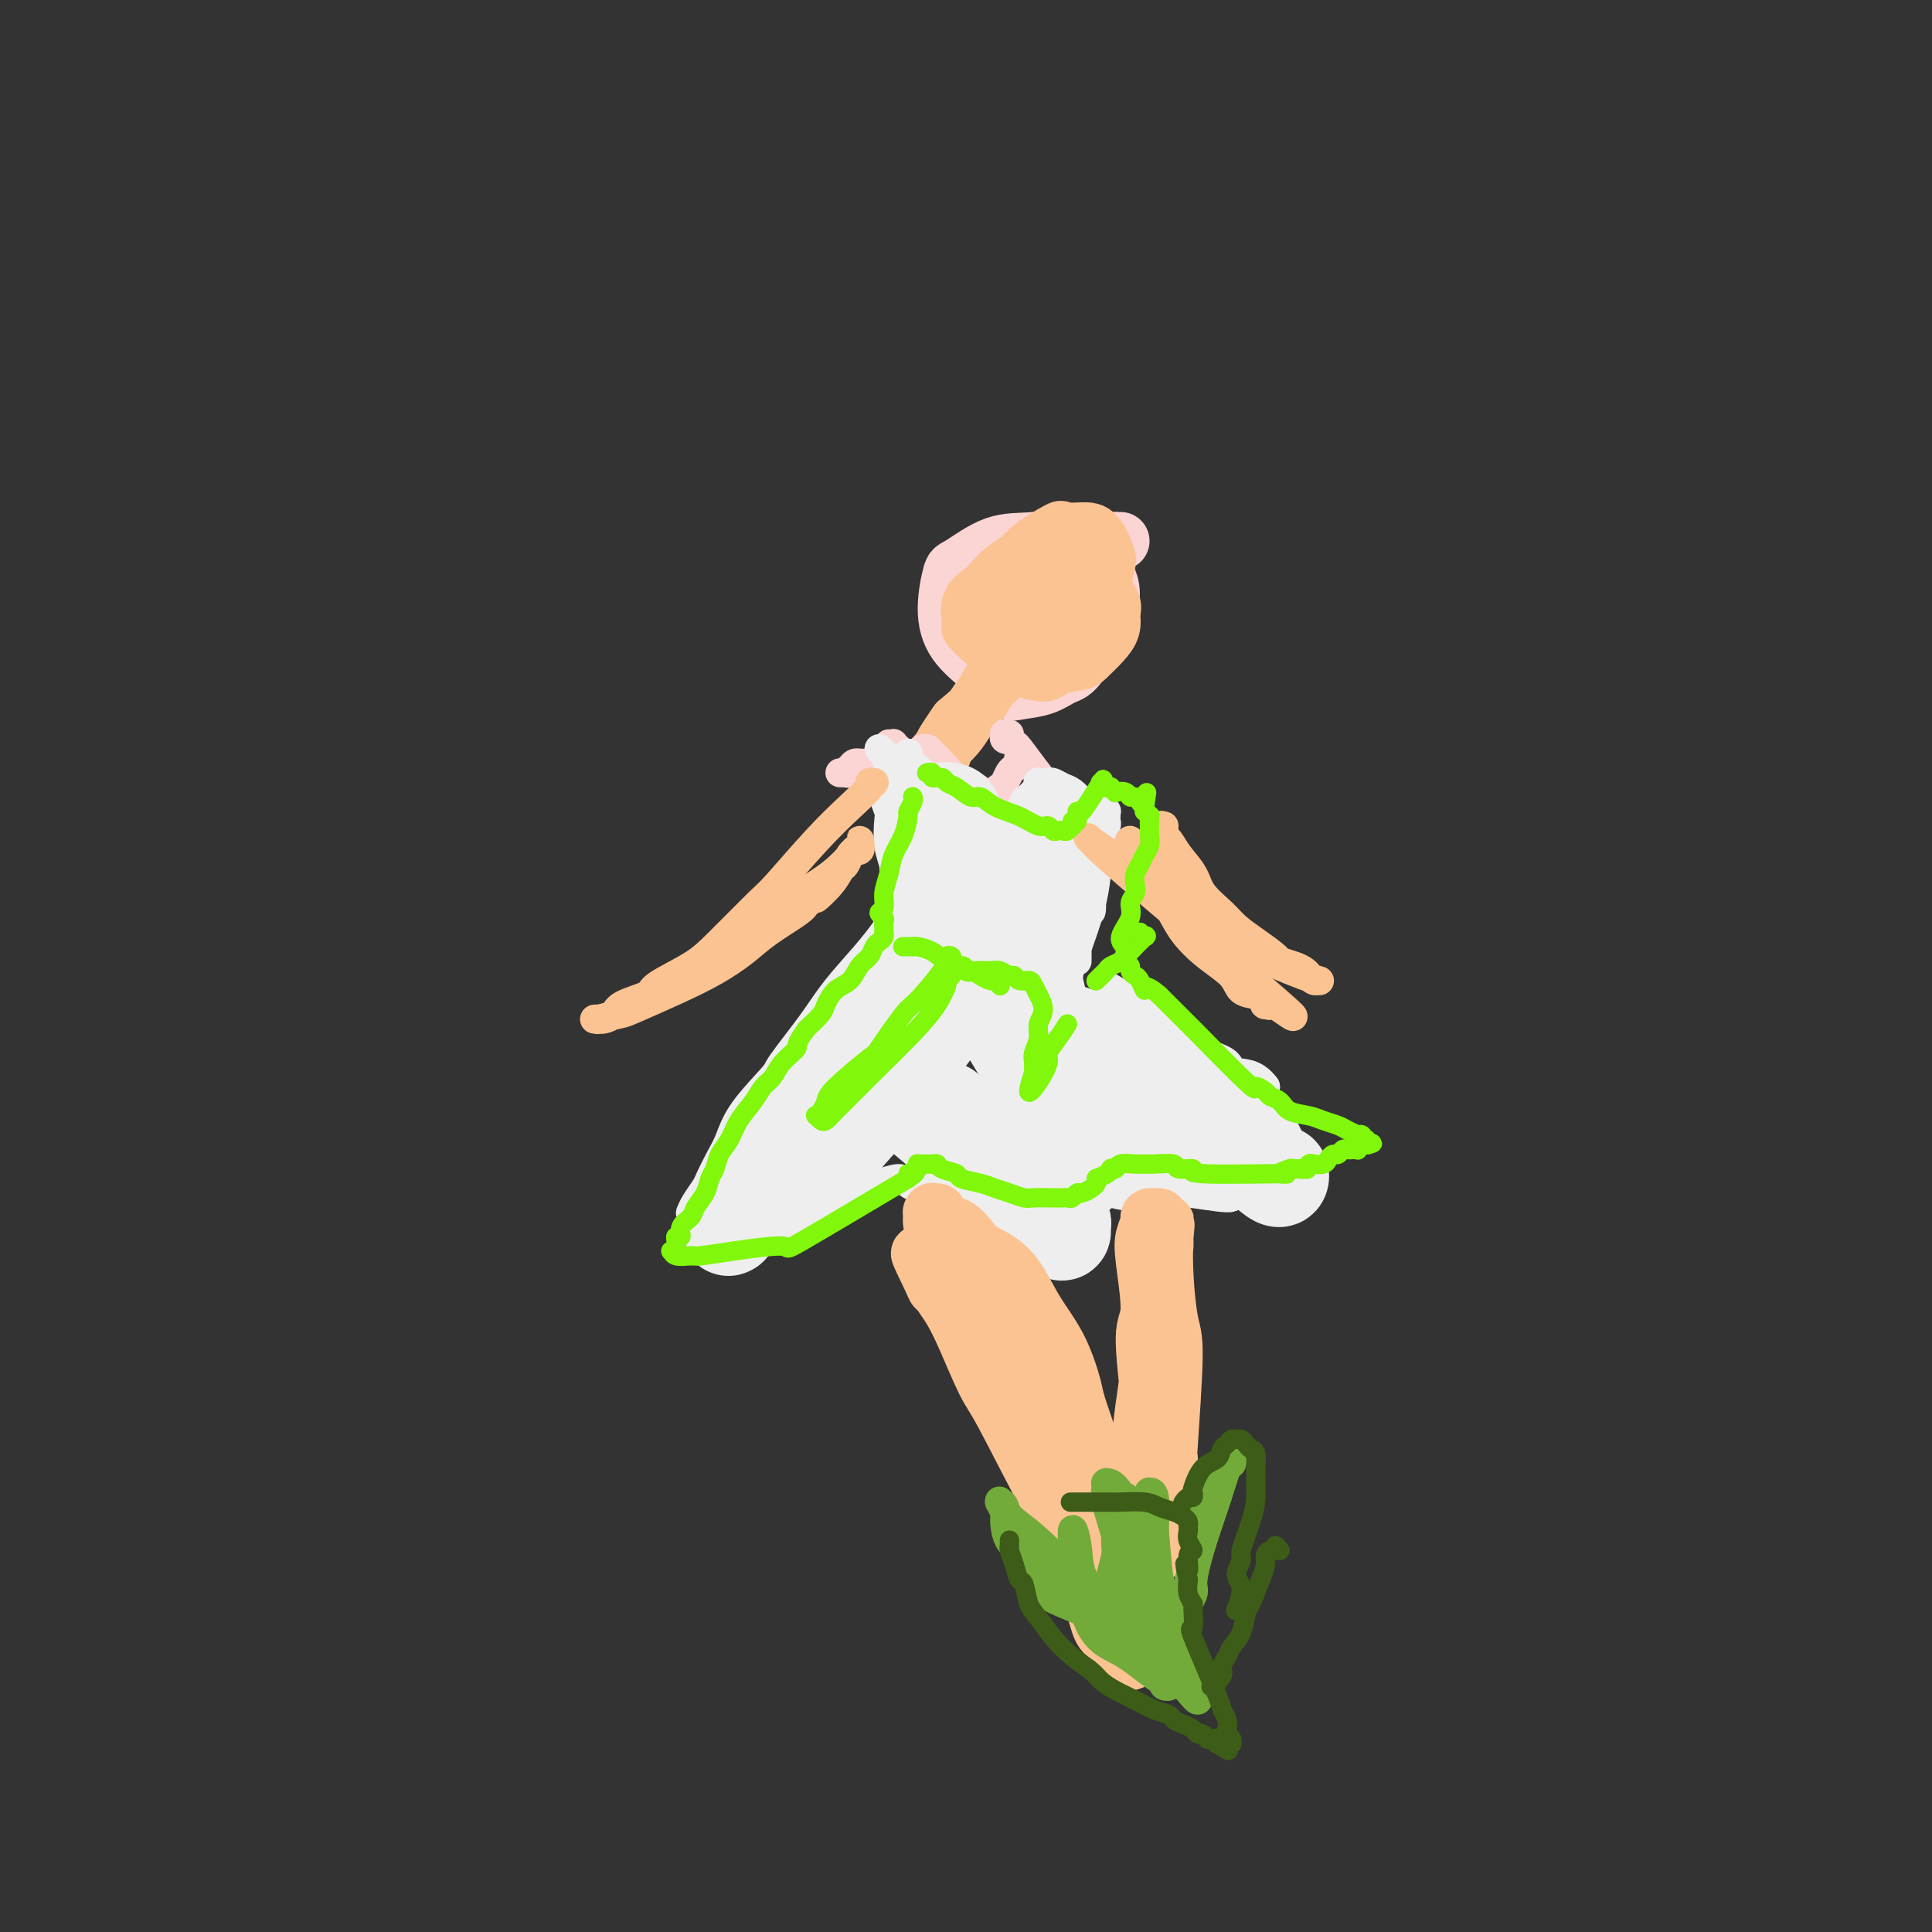 <svg viewBox='0 0 400 400' version='1.1' xmlns='http://www.w3.org/2000/svg' xmlns:xlink='http://www.w3.org/1999/xlink'><rect x="0" y="0" width="400" height="400" fill="#333333" stroke="none"/><g fill='none' stroke='#FBD4D4' stroke-width='12' stroke-linecap='round' stroke-linejoin='round'><path d='M232,112c-0.451,0.010 -0.901,0.021 -1,0c-0.099,-0.021 0.154,-0.072 0,0c-0.154,0.072 -0.713,0.269 -2,0c-1.287,-0.269 -3.300,-1.002 -6,-1c-2.700,0.002 -6.087,0.739 -9,1c-2.913,0.261 -5.352,0.046 -8,1c-2.648,0.954 -5.506,3.077 -7,4c-1.494,0.923 -1.625,0.645 -2,2c-0.375,1.355 -0.994,4.342 -1,7c-0.006,2.658 0.601,4.986 2,7c1.399,2.014 3.592,3.715 5,5c1.408,1.285 2.033,2.155 3,3c0.967,0.845 2.277,1.664 3,2c0.723,0.336 0.858,0.188 2,0c1.142,-0.188 3.289,-0.417 5,-1c1.711,-0.583 2.985,-1.521 4,-2c1.015,-0.479 1.772,-0.500 3,-2c1.228,-1.500 2.928,-4.479 4,-6c1.072,-1.521 1.518,-1.583 2,-3c0.482,-1.417 1.001,-4.188 1,-6c-0.001,-1.812 -0.521,-2.665 -1,-4c-0.479,-1.335 -0.916,-3.153 -2,-4c-1.084,-0.847 -2.815,-0.724 -4,-1c-1.185,-0.276 -1.823,-0.951 -3,-1c-1.177,-0.049 -2.891,0.527 -4,1c-1.109,0.473 -1.611,0.841 -3,2c-1.389,1.159 -3.665,3.109 -5,5c-1.335,1.891 -1.729,3.723 -2,6c-0.271,2.277 -0.419,4.998 0,7c0.419,2.002 1.405,3.286 2,4c0.595,0.714 0.797,0.857 1,1'/><path d='M209,139c1.237,1.484 2.828,2.696 4,3c1.172,0.304 1.923,-0.298 3,-1c1.077,-0.702 2.478,-1.504 3,-2c0.522,-0.496 0.165,-0.686 1,-2c0.835,-1.314 2.860,-3.752 4,-6c1.140,-2.248 1.394,-4.305 2,-6c0.606,-1.695 1.566,-3.029 2,-4c0.434,-0.971 0.344,-1.579 0,-2c-0.344,-0.421 -0.940,-0.657 -1,-1c-0.060,-0.343 0.417,-0.795 0,-1c-0.417,-0.205 -1.727,-0.164 -3,0c-1.273,0.164 -2.509,0.451 -4,1c-1.491,0.549 -3.237,1.359 -4,2c-0.763,0.641 -0.542,1.113 -1,2c-0.458,0.887 -1.594,2.188 -2,3c-0.406,0.812 -0.082,1.136 1,2c1.082,0.864 2.920,2.270 4,3c1.080,0.730 1.400,0.784 2,1c0.600,0.216 1.480,0.594 2,1c0.520,0.406 0.678,0.840 1,1c0.322,0.160 0.806,0.046 1,0c0.194,-0.046 0.097,-0.023 0,0'/></g>
<g fill='none' stroke='#FCC392' stroke-width='12' stroke-linecap='round' stroke-linejoin='round'><path d='M227,114c-0.027,-0.414 -0.053,-0.829 0,-1c0.053,-0.171 0.187,-0.099 0,0c-0.187,0.099 -0.693,0.225 -1,0c-0.307,-0.225 -0.415,-0.801 -1,-1c-0.585,-0.199 -1.647,-0.021 -3,0c-1.353,0.021 -2.998,-0.115 -4,0c-1.002,0.115 -1.362,0.479 -2,1c-0.638,0.521 -1.554,1.198 -3,2c-1.446,0.802 -3.423,1.730 -5,3c-1.577,1.270 -2.756,2.883 -4,4c-1.244,1.117 -2.553,1.739 -3,3c-0.447,1.261 -0.032,3.162 0,4c0.032,0.838 -0.320,0.615 0,1c0.320,0.385 1.311,1.378 2,2c0.689,0.622 1.077,0.872 2,1c0.923,0.128 2.381,0.135 4,0c1.619,-0.135 3.401,-0.410 5,-1c1.599,-0.590 3.017,-1.495 4,-2c0.983,-0.505 1.530,-0.611 2,-1c0.470,-0.389 0.861,-1.060 2,-2c1.139,-0.940 3.024,-2.150 4,-3c0.976,-0.850 1.043,-1.342 1,-2c-0.043,-0.658 -0.195,-1.483 0,-2c0.195,-0.517 0.737,-0.725 1,-1c0.263,-0.275 0.246,-0.618 0,-1c-0.246,-0.382 -0.721,-0.804 -1,-1c-0.279,-0.196 -0.364,-0.166 -1,0c-0.636,0.166 -1.825,0.468 -3,1c-1.175,0.532 -2.336,1.295 -3,2c-0.664,0.705 -0.832,1.353 -1,2'/><path d='M219,122c-2.252,1.814 -3.882,3.849 -5,6c-1.118,2.151 -1.723,4.418 -2,6c-0.277,1.582 -0.227,2.479 0,3c0.227,0.521 0.631,0.665 1,1c0.369,0.335 0.702,0.860 1,1c0.298,0.140 0.563,-0.105 1,0c0.437,0.105 1.048,0.560 2,0c0.952,-0.560 2.244,-2.136 3,-3c0.756,-0.864 0.975,-1.016 2,-2c1.025,-0.984 2.858,-2.799 4,-5c1.142,-2.201 1.595,-4.786 2,-7c0.405,-2.214 0.762,-4.057 1,-5c0.238,-0.943 0.356,-0.988 0,-2c-0.356,-1.012 -1.187,-2.993 -2,-4c-0.813,-1.007 -1.610,-1.042 -3,-1c-1.390,0.042 -3.375,0.160 -4,0c-0.625,-0.160 0.110,-0.600 -1,0c-1.110,0.600 -4.064,2.239 -6,4c-1.936,1.761 -2.854,3.643 -4,5c-1.146,1.357 -2.521,2.189 -3,5c-0.479,2.811 -0.062,7.601 1,10c1.062,2.399 2.769,2.407 4,3c1.231,0.593 1.985,1.772 3,2c1.015,0.228 2.290,-0.494 4,-1c1.710,-0.506 3.856,-0.796 5,-1c1.144,-0.204 1.286,-0.323 2,-1c0.714,-0.677 2.000,-1.913 3,-3c1.000,-1.087 1.714,-2.025 2,-3c0.286,-0.975 0.143,-1.988 0,-3'/><path d='M230,127c0.846,-2.192 -0.539,-2.672 -1,-3c-0.461,-0.328 0.003,-0.504 0,-1c-0.003,-0.496 -0.471,-1.311 -1,-2c-0.529,-0.689 -1.117,-1.253 -2,-2c-0.883,-0.747 -2.062,-1.677 -3,-2c-0.938,-0.323 -1.637,-0.039 -2,0c-0.363,0.039 -0.391,-0.166 -1,0c-0.609,0.166 -1.799,0.704 -2,1c-0.201,0.296 0.587,0.349 0,1c-0.587,0.651 -2.550,1.898 -4,3c-1.450,1.102 -2.389,2.058 -3,3c-0.611,0.942 -0.895,1.869 -1,3c-0.105,1.131 -0.030,2.466 0,3c0.030,0.534 0.015,0.267 0,0'/><path d='M220,127c-0.952,0.413 -1.904,0.826 -2,1c-0.096,0.174 0.664,0.110 0,1c-0.664,0.890 -2.753,2.733 -4,4c-1.247,1.267 -1.653,1.959 -3,3c-1.347,1.041 -3.635,2.432 -5,4c-1.365,1.568 -1.805,3.313 -3,5c-1.195,1.687 -3.144,3.317 -4,4c-0.856,0.683 -0.620,0.418 -1,1c-0.380,0.582 -1.375,2.012 -2,3c-0.625,0.988 -0.881,1.533 -1,2c-0.119,0.467 -0.101,0.855 0,1c0.101,0.145 0.284,0.047 0,0c-0.284,-0.047 -1.034,-0.042 -1,0c0.034,0.042 0.853,0.120 1,0c0.147,-0.120 -0.379,-0.437 0,-1c0.379,-0.563 1.663,-1.373 3,-3c1.337,-1.627 2.726,-4.071 4,-6c1.274,-1.929 2.431,-3.344 3,-4c0.569,-0.656 0.548,-0.554 1,-1c0.452,-0.446 1.375,-1.440 2,-2c0.625,-0.560 0.951,-0.686 1,-1c0.049,-0.314 -0.179,-0.815 0,-1c0.179,-0.185 0.765,-0.053 1,0c0.235,0.053 0.117,0.026 0,0'/></g>
<g fill='none' stroke='#FBD4D4' stroke-width='6' stroke-linecap='round' stroke-linejoin='round'><path d='M191,155c0.025,-0.005 0.051,-0.011 0,0c-0.051,0.011 -0.178,0.037 0,0c0.178,-0.037 0.659,-0.137 1,0c0.341,0.137 0.540,0.513 1,1c0.460,0.487 1.181,1.087 2,2c0.819,0.913 1.736,2.140 3,3c1.264,0.860 2.875,1.354 4,2c1.125,0.646 1.764,1.443 2,2c0.236,0.557 0.067,0.873 0,1c-0.067,0.127 -0.034,0.063 0,0'/><path d='M184,154c0.447,0.026 0.893,0.051 1,0c0.107,-0.051 -0.127,-0.179 0,0c0.127,0.179 0.615,0.664 1,1c0.385,0.336 0.666,0.524 1,1c0.334,0.476 0.720,1.242 1,2c0.280,0.758 0.453,1.510 1,2c0.547,0.490 1.466,0.719 2,1c0.534,0.281 0.682,0.614 1,1c0.318,0.386 0.805,0.825 1,1c0.195,0.175 0.097,0.088 0,0'/><path d='M212,157c-0.002,0.000 -0.004,0.000 0,0c0.004,-0.000 0.015,-0.001 0,0c-0.015,0.001 -0.056,0.003 0,0c0.056,-0.003 0.208,-0.012 0,0c-0.208,0.012 -0.777,0.044 -1,0c-0.223,-0.044 -0.101,-0.163 0,0c0.101,0.163 0.182,0.607 0,1c-0.182,0.393 -0.627,0.735 -1,1c-0.373,0.265 -0.675,0.453 -1,1c-0.325,0.547 -0.675,1.453 -1,2c-0.325,0.547 -0.627,0.735 -1,1c-0.373,0.265 -0.818,0.607 -1,1c-0.182,0.393 -0.100,0.837 0,1c0.100,0.163 0.219,0.044 0,0c-0.219,-0.044 -0.777,-0.013 -1,0c-0.223,0.013 -0.112,0.006 0,0'/><path d='M184,156c-0.002,0.000 -0.004,0.000 0,0c0.004,-0.000 0.016,-0.001 0,0c-0.016,0.001 -0.058,0.003 0,0c0.058,-0.003 0.216,-0.011 0,0c-0.216,0.011 -0.807,0.040 -1,0c-0.193,-0.040 0.011,-0.150 0,0c-0.011,0.150 -0.238,0.561 -1,1c-0.762,0.439 -2.060,0.906 -3,1c-0.940,0.094 -1.524,-0.185 -2,0c-0.476,0.185 -0.845,0.834 -1,1c-0.155,0.166 -0.098,-0.152 0,0c0.098,0.152 0.236,0.773 0,1c-0.236,0.227 -0.848,0.061 -1,0c-0.152,-0.061 0.155,-0.016 0,0c-0.155,0.016 -0.774,0.004 -1,0c-0.226,-0.004 -0.061,-0.001 0,0c0.061,0.001 0.017,0.000 0,0c-0.017,-0.000 -0.009,-0.000 0,0'/><path d='M209,152c-0.431,0.030 -0.863,0.060 -1,0c-0.137,-0.060 0.019,-0.209 0,0c-0.019,0.209 -0.214,0.774 0,1c0.214,0.226 0.837,0.111 1,0c0.163,-0.111 -0.132,-0.217 0,0c0.132,0.217 0.693,0.759 1,1c0.307,0.241 0.359,0.182 1,1c0.641,0.818 1.869,2.513 3,4c1.131,1.487 2.163,2.766 3,4c0.837,1.234 1.478,2.422 2,3c0.522,0.578 0.923,0.547 1,1c0.077,0.453 -0.172,1.391 0,2c0.172,0.609 0.763,0.888 1,1c0.237,0.112 0.118,0.056 0,0'/></g>
<g fill='none' stroke='#EEEEEE' stroke-width='6' stroke-linecap='round' stroke-linejoin='round'><path d='M182,155c0.447,0.482 0.894,0.963 1,1c0.106,0.037 -0.130,-0.372 0,0c0.130,0.372 0.627,1.523 1,3c0.373,1.477 0.622,3.279 1,5c0.378,1.721 0.886,3.362 1,5c0.114,1.638 -0.165,3.274 0,4c0.165,0.726 0.775,0.542 1,1c0.225,0.458 0.064,1.560 0,2c-0.064,0.440 -0.032,0.220 0,0'/><path d='M188,163c-0.898,0.003 -1.797,0.005 -2,0c-0.203,-0.005 0.289,-0.019 0,0c-0.289,0.019 -1.359,0.071 -2,0c-0.641,-0.071 -0.852,-0.266 -1,0c-0.148,0.266 -0.232,0.994 0,2c0.232,1.006 0.780,2.290 1,3c0.220,0.710 0.111,0.844 0,2c-0.111,1.156 -0.226,3.333 0,5c0.226,1.667 0.793,2.825 1,4c0.207,1.175 0.056,2.366 0,3c-0.056,0.634 -0.015,0.709 0,1c0.015,0.291 0.004,0.797 0,1c-0.004,0.203 -0.002,0.101 0,0'/><path d='M188,156c0.003,-0.005 0.007,-0.009 0,0c-0.007,0.009 -0.024,0.032 0,0c0.024,-0.032 0.090,-0.121 0,0c-0.090,0.121 -0.334,0.450 0,1c0.334,0.550 1.247,1.321 2,2c0.753,0.679 1.346,1.267 2,2c0.654,0.733 1.369,1.612 2,2c0.631,0.388 1.177,0.285 2,1c0.823,0.715 1.924,2.248 3,3c1.076,0.752 2.129,0.723 3,1c0.871,0.277 1.561,0.860 2,1c0.439,0.140 0.627,-0.162 1,0c0.373,0.162 0.930,0.788 1,1c0.070,0.212 -0.346,0.012 0,0c0.346,-0.012 1.455,0.166 2,0c0.545,-0.166 0.527,-0.674 1,-1c0.473,-0.326 1.437,-0.470 2,-1c0.563,-0.530 0.725,-1.448 1,-2c0.275,-0.552 0.662,-0.740 1,-1c0.338,-0.260 0.625,-0.591 1,-1c0.375,-0.409 0.836,-0.894 1,-1c0.164,-0.106 0.029,0.168 0,0c-0.029,-0.168 0.048,-0.777 0,-1c-0.048,-0.223 -0.221,-0.061 0,0c0.221,0.061 0.836,0.020 1,0c0.164,-0.020 -0.122,-0.017 0,0c0.122,0.017 0.652,0.050 1,0c0.348,-0.050 0.513,-0.182 1,0c0.487,0.182 1.295,0.678 2,1c0.705,0.322 1.305,0.471 2,1c0.695,0.529 1.484,1.437 2,2c0.516,0.563 0.758,0.782 1,1'/><path d='M225,167c1.311,1.444 1.089,2.556 1,3c-0.089,0.444 -0.044,0.222 0,0'/><path d='M191,182c0.111,0.002 0.222,0.005 0,0c-0.222,-0.005 -0.778,-0.016 -1,0c-0.222,0.016 -0.110,0.059 0,0c0.110,-0.059 0.219,-0.218 0,0c-0.219,0.218 -0.764,0.815 -1,1c-0.236,0.185 -0.161,-0.042 0,0c0.161,0.042 0.410,0.351 0,1c-0.410,0.649 -1.479,1.637 -2,2c-0.521,0.363 -0.495,0.101 -1,1c-0.505,0.899 -1.542,2.960 -2,4c-0.458,1.040 -0.337,1.060 -1,2c-0.663,0.940 -2.109,2.800 -4,5c-1.891,2.200 -4.225,4.740 -6,7c-1.775,2.260 -2.989,4.239 -5,7c-2.011,2.761 -4.818,6.302 -6,8c-1.182,1.698 -0.741,1.551 -2,3c-1.259,1.449 -4.220,4.495 -6,7c-1.780,2.505 -2.378,4.470 -3,6c-0.622,1.530 -1.267,2.624 -2,4c-0.733,1.376 -1.556,3.035 -2,4c-0.444,0.965 -0.511,1.238 -1,2c-0.489,0.762 -1.401,2.013 -2,3c-0.599,0.987 -0.885,1.711 -1,2c-0.115,0.289 -0.057,0.145 0,0'/><path d='M227,168c0.453,0.002 0.906,0.003 1,0c0.094,-0.003 -0.171,-0.012 0,0c0.171,0.012 0.779,0.043 1,0c0.221,-0.043 0.055,-0.162 0,0c-0.055,0.162 0.000,0.606 0,1c-0.000,0.394 -0.057,0.740 0,1c0.057,0.260 0.226,0.435 0,1c-0.226,0.565 -0.849,1.518 -1,2c-0.151,0.482 0.170,0.491 0,1c-0.170,0.509 -0.832,1.517 -1,3c-0.168,1.483 0.158,3.439 0,4c-0.158,0.561 -0.799,-0.274 -1,1c-0.201,1.274 0.037,4.656 0,6c-0.037,1.344 -0.350,0.650 -1,1c-0.650,0.350 -1.638,1.744 -2,3c-0.362,1.256 -0.097,2.374 0,3c0.097,0.626 0.026,0.760 0,1c-0.026,0.240 -0.007,0.586 0,1c0.007,0.414 0.002,0.894 0,1c-0.002,0.106 -0.001,-0.164 0,0c0.001,0.164 0.000,0.761 0,1c-0.000,0.239 -0.000,0.119 0,0'/><path d='M152,257c0.603,0.098 1.206,0.196 2,0c0.794,-0.196 1.777,-0.685 2,-1c0.223,-0.315 -0.316,-0.455 1,-1c1.316,-0.545 4.486,-1.494 6,-2c1.514,-0.506 1.373,-0.569 2,-1c0.627,-0.431 2.022,-1.228 3,-2c0.978,-0.772 1.540,-1.518 2,-2c0.460,-0.482 0.819,-0.701 2,-1c1.181,-0.299 3.185,-0.678 5,-1c1.815,-0.322 3.441,-0.585 5,-1c1.559,-0.415 3.050,-0.981 4,-1c0.950,-0.019 1.359,0.508 2,1c0.641,0.492 1.515,0.948 2,1c0.485,0.052 0.581,-0.299 1,0c0.419,0.299 1.162,1.247 3,2c1.838,0.753 4.772,1.311 7,2c2.228,0.689 3.752,1.510 5,2c1.248,0.490 2.220,0.649 3,1c0.780,0.351 1.366,0.895 2,1c0.634,0.105 1.315,-0.228 2,0c0.685,0.228 1.373,1.015 2,1c0.627,-0.015 1.193,-0.834 2,-1c0.807,-0.166 1.854,0.321 3,0c1.146,-0.321 2.391,-1.451 3,-2c0.609,-0.549 0.583,-0.517 1,-1c0.417,-0.483 1.277,-1.480 2,-2c0.723,-0.520 1.310,-0.563 2,-1c0.690,-0.437 1.483,-1.268 2,-2c0.517,-0.732 0.759,-1.366 1,-2'/><path d='M231,244c1.810,-1.429 0.833,0.000 1,0c0.167,0.000 1.476,-1.429 2,-2c0.524,-0.571 0.262,-0.286 0,0'/><path d='M237,244c-0.555,0.013 -1.109,0.027 -1,0c0.109,-0.027 0.882,-0.094 1,0c0.118,0.094 -0.419,0.347 1,1c1.419,0.653 4.792,1.704 6,2c1.208,0.296 0.250,-0.162 2,0c1.750,0.162 6.209,0.945 8,1c1.791,0.055 0.914,-0.616 1,-1c0.086,-0.384 1.133,-0.480 2,-1c0.867,-0.520 1.553,-1.464 2,-2c0.447,-0.536 0.654,-0.666 1,-1c0.346,-0.334 0.829,-0.874 1,-1c0.171,-0.126 0.030,0.162 0,0c-0.030,-0.162 0.052,-0.776 0,-1c-0.052,-0.224 -0.237,-0.060 0,0c0.237,0.060 0.897,0.016 1,0c0.103,-0.016 -0.352,-0.006 0,0c0.352,0.006 1.509,0.006 2,0c0.491,-0.006 0.314,-0.019 1,0c0.686,0.019 2.233,0.069 3,0c0.767,-0.069 0.754,-0.256 1,0c0.246,0.256 0.751,0.954 1,1c0.249,0.046 0.241,-0.561 0,-1c-0.241,-0.439 -0.717,-0.709 -1,-1c-0.283,-0.291 -0.375,-0.604 -1,-2c-0.625,-1.396 -1.784,-3.876 -3,-6c-1.216,-2.124 -2.490,-3.893 -3,-5c-0.510,-1.107 -0.255,-1.554 0,-2'/><path d='M262,225c-2.215,-3.056 -4.752,-2.695 -6,-3c-1.248,-0.305 -1.207,-1.276 -2,-2c-0.793,-0.724 -2.420,-1.199 -4,-2c-1.580,-0.801 -3.114,-1.926 -6,-4c-2.886,-2.074 -7.123,-5.097 -10,-7c-2.877,-1.903 -4.393,-2.687 -5,-3c-0.607,-0.313 -0.303,-0.157 0,0'/></g>
<g fill='none' stroke='#EEEEEE' stroke-width='28' stroke-linecap='round' stroke-linejoin='round'><path d='M207,190c-0.245,0.216 -0.490,0.433 -1,1c-0.510,0.567 -1.283,1.485 -2,2c-0.717,0.515 -1.376,0.626 -3,2c-1.624,1.374 -4.211,4.010 -7,7c-2.789,2.990 -5.778,6.334 -8,9c-2.222,2.666 -3.678,4.654 -5,7c-1.322,2.346 -2.512,5.049 -4,7c-1.488,1.951 -3.274,3.149 -4,4c-0.726,0.851 -0.393,1.354 -1,2c-0.607,0.646 -2.153,1.433 -3,2c-0.847,0.567 -0.996,0.913 -1,1c-0.004,0.087 0.135,-0.084 0,0c-0.135,0.084 -0.544,0.423 0,0c0.544,-0.423 2.042,-1.608 3,-2c0.958,-0.392 1.376,0.009 3,-2c1.624,-2.009 4.452,-6.430 8,-11c3.548,-4.570 7.815,-9.291 10,-12c2.185,-2.709 2.288,-3.405 4,-5c1.712,-1.595 5.034,-4.087 7,-6c1.966,-1.913 2.578,-3.246 3,-4c0.422,-0.754 0.656,-0.927 1,-1c0.344,-0.073 0.799,-0.044 1,0c0.201,0.044 0.149,0.103 0,0c-0.149,-0.103 -0.396,-0.367 -1,0c-0.604,0.367 -1.564,1.366 -3,3c-1.436,1.634 -3.349,3.902 -6,7c-2.651,3.098 -6.040,7.026 -9,11c-2.960,3.974 -5.489,7.993 -7,10c-1.511,2.007 -2.003,2.002 -4,4c-1.997,1.998 -5.498,5.999 -9,10'/><path d='M169,236c-6.140,7.470 -2.990,4.145 -2,3c0.990,-1.145 -0.180,-0.112 -1,1c-0.820,1.112 -1.292,2.302 -2,3c-0.708,0.698 -1.654,0.905 -2,1c-0.346,0.095 -0.093,0.077 0,0c0.093,-0.077 0.025,-0.213 0,0c-0.025,0.213 -0.007,0.775 0,1c0.007,0.225 0.004,0.112 0,0'/></g>
<g fill='none' stroke='#EEEEEE' stroke-width='20' stroke-linecap='round' stroke-linejoin='round'><path d='M175,222c-0.066,-0.052 -0.132,-0.103 0,0c0.132,0.103 0.463,0.361 0,1c-0.463,0.639 -1.720,1.660 -3,3c-1.280,1.340 -2.585,3.000 -4,5c-1.415,2.000 -2.942,4.339 -5,7c-2.058,2.661 -4.646,5.644 -6,7c-1.354,1.356 -1.473,1.085 -2,2c-0.527,0.915 -1.461,3.015 -2,4c-0.539,0.985 -0.682,0.854 -1,1c-0.318,0.146 -0.811,0.569 -1,1c-0.189,0.431 -0.074,0.870 0,1c0.074,0.130 0.106,-0.050 0,0c-0.106,0.050 -0.352,0.331 0,0c0.352,-0.331 1.301,-1.272 3,-3c1.699,-1.728 4.148,-4.242 7,-7c2.852,-2.758 6.108,-5.758 9,-8c2.892,-2.242 5.420,-3.725 7,-5c1.580,-1.275 2.214,-2.342 3,-3c0.786,-0.658 1.726,-0.908 2,-1c0.274,-0.092 -0.119,-0.025 0,0c0.119,0.025 0.748,0.007 1,0c0.252,-0.007 0.126,-0.004 0,0'/><path d='M190,230c-1.046,-0.897 -2.091,-1.793 0,0c2.091,1.793 7.320,6.277 11,9c3.680,2.723 5.813,3.685 8,5c2.187,1.315 4.428,2.982 6,4c1.572,1.018 2.474,1.387 3,2c0.526,0.613 0.677,1.471 1,2c0.323,0.529 0.819,0.730 1,1c0.181,0.270 0.048,0.611 0,1c-0.048,0.389 -0.011,0.827 0,1c0.011,0.173 -0.003,0.080 0,0c0.003,-0.080 0.022,-0.146 0,0c-0.022,0.146 -0.086,0.505 -2,-1c-1.914,-1.505 -5.680,-4.876 -8,-7c-2.320,-2.124 -3.196,-3.003 -5,-5c-1.804,-1.997 -4.538,-5.111 -6,-7c-1.462,-1.889 -1.652,-2.553 -2,-3c-0.348,-0.447 -0.855,-0.679 -1,-1c-0.145,-0.321 0.071,-0.733 0,-1c-0.071,-0.267 -0.429,-0.391 0,0c0.429,0.391 1.644,1.295 3,2c1.356,0.705 2.852,1.211 4,2c1.148,0.789 1.946,1.861 3,3c1.054,1.139 2.362,2.347 3,3c0.638,0.653 0.604,0.752 1,1c0.396,0.248 1.222,0.644 2,1c0.778,0.356 1.508,0.673 2,1c0.492,0.327 0.746,0.663 1,1'/><path d='M215,244c2.787,1.715 0.755,0.002 0,-1c-0.755,-1.002 -0.233,-1.292 0,-3c0.233,-1.708 0.178,-4.834 0,-7c-0.178,-2.166 -0.479,-3.370 -1,-6c-0.521,-2.630 -1.263,-6.684 -2,-10c-0.737,-3.316 -1.469,-5.892 -2,-8c-0.531,-2.108 -0.860,-3.747 -1,-5c-0.140,-1.253 -0.091,-2.122 0,-3c0.091,-0.878 0.222,-1.767 0,-2c-0.222,-0.233 -0.799,0.190 -1,0c-0.201,-0.190 -0.027,-0.994 0,-1c0.027,-0.006 -0.093,0.785 0,1c0.093,0.215 0.399,-0.146 1,1c0.601,1.146 1.496,3.800 2,6c0.504,2.200 0.618,3.945 1,6c0.382,2.055 1.032,4.420 1,6c-0.032,1.580 -0.745,2.375 0,4c0.745,1.625 2.950,4.079 2,2c-0.950,-2.079 -5.053,-8.691 -7,-12c-1.947,-3.309 -1.738,-3.315 -3,-6c-1.262,-2.685 -3.995,-8.049 -6,-12c-2.005,-3.951 -3.283,-6.490 -4,-8c-0.717,-1.510 -0.871,-1.992 -1,-3c-0.129,-1.008 -0.231,-2.544 0,-4c0.231,-1.456 0.794,-2.834 1,-4c0.206,-1.166 0.056,-2.122 0,-3c-0.056,-0.878 -0.016,-1.680 0,-2c0.016,-0.320 0.008,-0.160 0,0'/><path d='M195,170c0.032,-2.643 0.112,-1.250 0,-1c-0.112,0.250 -0.416,-0.641 0,-1c0.416,-0.359 1.553,-0.185 2,0c0.447,0.185 0.203,0.382 0,1c-0.203,0.618 -0.364,1.656 0,4c0.364,2.344 1.252,5.992 3,10c1.748,4.008 4.356,8.375 6,12c1.644,3.625 2.324,6.509 3,9c0.676,2.491 1.347,4.588 2,6c0.653,1.412 1.289,2.137 2,3c0.711,0.863 1.496,1.862 2,3c0.504,1.138 0.727,2.414 1,3c0.273,0.586 0.595,0.484 1,1c0.405,0.516 0.894,1.652 1,2c0.106,0.348 -0.171,-0.092 0,0c0.171,0.092 0.790,0.717 1,1c0.210,0.283 0.011,0.224 0,0c-0.011,-0.224 0.164,-0.613 0,-1c-0.164,-0.387 -0.669,-0.772 -1,-1c-0.331,-0.228 -0.489,-0.298 -1,-3c-0.511,-2.702 -1.376,-8.035 -2,-11c-0.624,-2.965 -1.009,-3.564 -1,-4c0.009,-0.436 0.412,-0.711 0,-2c-0.412,-1.289 -1.638,-3.591 -2,-5c-0.362,-1.409 0.140,-1.924 0,-3c-0.140,-1.076 -0.922,-2.713 -1,-4c-0.078,-1.287 0.549,-2.225 1,-3c0.451,-0.775 0.725,-1.388 1,-2'/><path d='M213,184c0.487,-1.344 0.704,-2.205 1,-3c0.296,-0.795 0.672,-1.523 1,-2c0.328,-0.477 0.609,-0.702 1,-1c0.391,-0.298 0.894,-0.668 1,-1c0.106,-0.332 -0.183,-0.625 0,-1c0.183,-0.375 0.837,-0.831 1,-1c0.163,-0.169 -0.167,-0.050 0,0c0.167,0.050 0.829,0.032 1,0c0.171,-0.032 -0.149,-0.079 0,0c0.149,0.079 0.769,0.284 1,2c0.231,1.716 0.075,4.943 -1,9c-1.075,4.057 -3.067,8.946 -4,12c-0.933,3.054 -0.807,4.274 -1,7c-0.193,2.726 -0.704,6.956 -1,10c-0.296,3.044 -0.376,4.900 0,7c0.376,2.100 1.210,4.442 2,6c0.790,1.558 1.536,2.330 2,3c0.464,0.670 0.644,1.237 1,2c0.356,0.763 0.887,1.721 1,2c0.113,0.279 -0.194,-0.121 0,0c0.194,0.121 0.887,0.764 1,1c0.113,0.236 -0.354,0.063 0,0c0.354,-0.063 1.530,-0.018 2,0c0.470,0.018 0.235,0.009 0,0'/><path d='M222,214c2.864,1.343 5.728,2.686 8,4c2.272,1.314 3.951,2.600 6,4c2.049,1.400 4.468,2.913 7,5c2.532,2.087 5.179,4.749 7,6c1.821,1.251 2.817,1.091 4,2c1.183,0.909 2.553,2.889 4,4c1.447,1.111 2.972,1.355 4,2c1.028,0.645 1.559,1.692 2,2c0.441,0.308 0.794,-0.123 1,0c0.206,0.123 0.267,0.800 0,1c-0.267,0.200 -0.862,-0.077 -2,-1c-1.138,-0.923 -2.819,-2.493 -6,-4c-3.181,-1.507 -7.861,-2.953 -12,-5c-4.139,-2.047 -7.737,-4.696 -10,-6c-2.263,-1.304 -3.193,-1.265 -5,-2c-1.807,-0.735 -4.493,-2.245 -6,-3c-1.507,-0.755 -1.837,-0.756 -2,-1c-0.163,-0.244 -0.159,-0.730 0,-1c0.159,-0.270 0.475,-0.324 1,0c0.525,0.324 1.261,1.027 4,2c2.739,0.973 7.482,2.215 10,3c2.518,0.785 2.813,1.113 5,2c2.187,0.887 6.268,2.332 8,3c1.732,0.668 1.115,0.560 2,1c0.885,0.440 3.270,1.428 4,2c0.730,0.572 -0.197,0.728 0,1c0.197,0.272 1.517,0.661 2,1c0.483,0.339 0.130,0.630 0,1c-0.130,0.370 -0.037,0.820 -1,1c-0.963,0.180 -2.981,0.090 -5,0'/><path d='M252,238c-2.764,0.309 -6.675,0.082 -9,0c-2.325,-0.082 -3.065,-0.019 -5,0c-1.935,0.019 -5.065,-0.006 -7,0c-1.935,0.006 -2.674,0.044 -3,0c-0.326,-0.044 -0.238,-0.171 0,0c0.238,0.171 0.628,0.638 1,1c0.372,0.362 0.727,0.619 2,1c1.273,0.381 3.465,0.886 5,1c1.535,0.114 2.413,-0.162 3,0c0.587,0.162 0.882,0.760 1,1c0.118,0.240 0.059,0.120 0,0'/></g>
<g fill='none' stroke='#FCC392' stroke-width='6' stroke-linecap='round' stroke-linejoin='round'><path d='M181,162c-0.503,-0.030 -1.007,-0.061 -1,0c0.007,0.061 0.523,0.213 0,1c-0.523,0.787 -2.085,2.209 -4,4c-1.915,1.791 -4.182,3.952 -7,7c-2.818,3.048 -6.189,6.984 -8,9c-1.811,2.016 -2.064,2.112 -4,4c-1.936,1.888 -5.555,5.570 -8,8c-2.445,2.430 -3.715,3.610 -6,5c-2.285,1.390 -5.586,2.989 -7,4c-1.414,1.011 -0.943,1.434 -2,2c-1.057,0.566 -3.643,1.276 -5,2c-1.357,0.724 -1.487,1.462 -2,2c-0.513,0.538 -1.411,0.876 -2,1c-0.589,0.124 -0.871,0.033 -1,0c-0.129,-0.033 -0.105,-0.008 0,0c0.105,0.008 0.291,-0.002 0,0c-0.291,0.002 -1.058,0.014 -1,0c0.058,-0.014 0.943,-0.054 1,0c0.057,0.054 -0.713,0.203 0,0c0.713,-0.203 2.910,-0.756 4,-1c1.090,-0.244 1.072,-0.178 3,-1c1.928,-0.822 5.802,-2.531 9,-4c3.198,-1.469 5.722,-2.697 8,-4c2.278,-1.303 4.312,-2.679 6,-4c1.688,-1.321 3.031,-2.586 5,-4c1.969,-1.414 4.562,-2.975 6,-4c1.438,-1.025 1.719,-1.512 2,-2'/><path d='M167,187c3.239,-2.257 1.837,-0.898 2,-1c0.163,-0.102 1.890,-1.663 3,-3c1.110,-1.337 1.603,-2.450 2,-3c0.397,-0.550 0.699,-0.539 1,-1c0.301,-0.461 0.603,-1.396 1,-2c0.397,-0.604 0.891,-0.879 1,-1c0.109,-0.121 -0.167,-0.090 0,0c0.167,0.090 0.777,0.238 1,0c0.223,-0.238 0.059,-0.862 0,-1c-0.059,-0.138 -0.012,0.211 0,0c0.012,-0.211 -0.012,-0.982 0,-1c0.012,-0.018 0.059,0.716 0,1c-0.059,0.284 -0.224,0.119 -1,1c-0.776,0.881 -2.164,2.808 -5,5c-2.836,2.192 -7.121,4.648 -9,6c-1.879,1.352 -1.354,1.601 -3,3c-1.646,1.399 -5.464,3.948 -7,5c-1.536,1.052 -0.790,0.608 -1,1c-0.210,0.392 -1.376,1.621 -2,2c-0.624,0.379 -0.706,-0.090 -1,0c-0.294,0.090 -0.798,0.740 -1,1c-0.202,0.260 -0.101,0.130 0,0'/><path d='M241,171c-0.391,-0.120 -0.782,-0.241 -1,0c-0.218,0.241 -0.264,0.843 0,1c0.264,0.157 0.837,-0.132 1,0c0.163,0.132 -0.086,0.684 0,1c0.086,0.316 0.505,0.395 1,1c0.495,0.605 1.065,1.737 2,3c0.935,1.263 2.233,2.659 3,4c0.767,1.341 1.001,2.629 2,4c0.999,1.371 2.763,2.826 4,4c1.237,1.174 1.949,2.069 3,3c1.051,0.931 2.442,1.899 4,3c1.558,1.101 3.282,2.336 4,3c0.718,0.664 0.430,0.756 1,1c0.570,0.244 1.999,0.640 3,1c1.001,0.360 1.575,0.685 2,1c0.425,0.315 0.702,0.620 1,1c0.298,0.380 0.618,0.834 1,1c0.382,0.166 0.828,0.042 1,0c0.172,-0.042 0.071,-0.004 0,0c-0.071,0.004 -0.113,-0.026 0,0c0.113,0.026 0.380,0.110 0,0c-0.380,-0.110 -1.406,-0.413 -3,-1c-1.594,-0.587 -3.757,-1.459 -5,-2c-1.243,-0.541 -1.566,-0.751 -3,-2c-1.434,-1.249 -3.978,-3.536 -6,-5c-2.022,-1.464 -3.521,-2.104 -5,-3c-1.479,-0.896 -2.938,-2.047 -4,-3c-1.062,-0.953 -1.728,-1.709 -2,-2c-0.272,-0.291 -0.150,-0.117 -1,-1c-0.850,-0.883 -2.671,-2.824 -4,-4c-1.329,-1.176 -2.164,-1.588 -3,-2'/><path d='M237,178c-5.653,-4.127 -2.784,-2.443 -2,-2c0.784,0.443 -0.517,-0.354 -1,-1c-0.483,-0.646 -0.149,-1.142 0,-1c0.149,0.142 0.112,0.921 0,1c-0.112,0.079 -0.299,-0.542 0,0c0.299,0.542 1.085,2.248 2,4c0.915,1.752 1.958,3.550 3,5c1.042,1.450 2.084,2.553 3,4c0.916,1.447 1.705,3.238 3,5c1.295,1.762 3.097,3.494 5,5c1.903,1.506 3.908,2.786 5,4c1.092,1.214 1.272,2.363 2,3c0.728,0.637 2.004,0.761 3,1c0.996,0.239 1.711,0.593 2,1c0.289,0.407 0.150,0.866 0,1c-0.150,0.134 -0.312,-0.058 0,0c0.312,0.058 1.099,0.368 1,0c-0.099,-0.368 -1.084,-1.412 1,0c2.084,1.412 7.238,5.279 0,-1c-7.238,-6.279 -26.868,-22.704 -34,-29c-7.132,-6.296 -1.766,-2.464 0,-1c1.766,1.464 -0.067,0.561 -1,0c-0.933,-0.561 -0.967,-0.781 -1,-1'/><path d='M228,176c-5.289,-4.978 -1.511,-1.422 0,0c1.511,1.422 0.756,0.711 0,0'/></g>
<g fill='none' stroke='#FCC392' stroke-width='12' stroke-linecap='round' stroke-linejoin='round'><path d='M194,251c-0.030,-0.001 -0.061,-0.001 0,0c0.061,0.001 0.212,0.005 0,0c-0.212,-0.005 -0.788,-0.017 -1,0c-0.212,0.017 -0.058,0.064 0,0c0.058,-0.064 0.022,-0.239 0,0c-0.022,0.239 -0.029,0.893 0,1c0.029,0.107 0.096,-0.333 0,0c-0.096,0.333 -0.353,1.440 1,4c1.353,2.560 4.318,6.572 6,9c1.682,2.428 2.082,3.270 3,7c0.918,3.730 2.353,10.347 5,17c2.647,6.653 6.505,13.340 9,19c2.495,5.660 3.628,10.293 5,14c1.372,3.707 2.983,6.490 4,9c1.017,2.510 1.439,4.748 2,6c0.561,1.252 1.260,1.517 2,2c0.740,0.483 1.522,1.182 2,2c0.478,0.818 0.654,1.755 1,2c0.346,0.245 0.863,-0.201 1,0c0.137,0.201 -0.106,1.050 0,1c0.106,-0.050 0.560,-0.998 0,-3c-0.560,-2.002 -2.134,-5.059 -5,-10c-2.866,-4.941 -7.022,-11.767 -11,-19c-3.978,-7.233 -7.776,-14.872 -10,-19c-2.224,-4.128 -2.872,-4.744 -4,-7c-1.128,-2.256 -2.735,-6.151 -4,-9c-1.265,-2.849 -2.187,-4.652 -3,-6c-0.813,-1.348 -1.518,-2.242 -2,-3c-0.482,-0.758 -0.741,-1.379 -1,-2'/><path d='M194,266c-6.415,-12.155 -2.452,-4.043 -1,-1c1.452,3.043 0.394,1.016 0,0c-0.394,-1.016 -0.124,-1.022 0,-1c0.124,0.022 0.100,0.072 0,0c-0.100,-0.072 -0.278,-0.265 0,0c0.278,0.265 1.012,0.989 2,2c0.988,1.011 2.231,2.310 5,6c2.769,3.690 7.064,9.771 9,13c1.936,3.229 1.512,3.607 3,6c1.488,2.393 4.887,6.802 7,10c2.113,3.198 2.941,5.184 4,7c1.059,1.816 2.350,3.461 3,5c0.650,1.539 0.657,2.972 1,4c0.343,1.028 1.020,1.652 1,2c-0.020,0.348 -0.737,0.419 -1,1c-0.263,0.581 -0.070,1.672 0,2c0.070,0.328 0.019,-0.108 0,0c-0.019,0.108 -0.005,0.760 0,1c0.005,0.240 0.001,0.069 0,0c-0.001,-0.069 -0.001,-0.034 0,0'/><path d='M240,252c-0.302,0.011 -0.604,0.023 -1,0c-0.396,-0.023 -0.886,-0.080 -1,0c-0.114,0.080 0.147,0.299 0,1c-0.147,0.701 -0.701,1.885 -1,3c-0.299,1.115 -0.342,2.161 0,5c0.342,2.839 1.070,7.471 1,10c-0.070,2.529 -0.938,2.954 -1,6c-0.062,3.046 0.681,8.712 1,13c0.319,4.288 0.215,7.197 0,11c-0.215,3.803 -0.541,8.500 -1,12c-0.459,3.500 -1.051,5.803 -1,8c0.051,2.197 0.746,4.289 1,6c0.254,1.711 0.068,3.040 0,4c-0.068,0.960 -0.019,1.550 0,2c0.019,0.450 0.009,0.762 0,1c-0.009,0.238 -0.016,0.404 0,1c0.016,0.596 0.054,1.621 0,2c-0.054,0.379 -0.200,0.111 0,0c0.200,-0.111 0.745,-0.064 1,0c0.255,0.064 0.219,0.145 0,-1c-0.219,-1.145 -0.620,-3.518 -1,-7c-0.380,-3.482 -0.739,-8.074 -1,-13c-0.261,-4.926 -0.423,-10.186 0,-16c0.423,-5.814 1.433,-12.181 2,-16c0.567,-3.819 0.692,-5.089 1,-8c0.308,-2.911 0.801,-7.462 1,-10c0.199,-2.538 0.105,-3.062 0,-4c-0.105,-0.938 -0.221,-2.291 0,-3c0.221,-0.709 0.777,-0.774 1,-1c0.223,-0.226 0.111,-0.613 0,-1'/><path d='M241,257c0.733,-6.995 0.067,-2.983 0,2c-0.067,4.983 0.466,10.939 1,14c0.534,3.061 1.070,3.229 1,8c-0.070,4.771 -0.747,14.146 -1,18c-0.253,3.854 -0.082,2.189 0,3c0.082,0.811 0.074,4.099 0,6c-0.074,1.901 -0.216,2.415 0,3c0.216,0.585 0.790,1.239 1,2c0.210,0.761 0.057,1.628 0,3c-0.057,1.372 -0.016,3.249 0,4c0.016,0.751 0.008,0.375 0,0'/><path d='M196,254c-0.141,0.080 -0.282,0.160 0,0c0.282,-0.160 0.986,-0.558 2,0c1.014,0.558 2.336,2.074 3,3c0.664,0.926 0.668,1.263 2,2c1.332,0.737 3.990,1.872 6,4c2.010,2.128 3.370,5.247 5,8c1.630,2.753 3.528,5.139 5,8c1.472,2.861 2.517,6.196 3,8c0.483,1.804 0.403,2.078 1,4c0.597,1.922 1.872,5.493 3,9c1.128,3.507 2.110,6.949 3,9c0.890,2.051 1.689,2.710 2,4c0.311,1.290 0.136,3.211 0,4c-0.136,0.789 -0.233,0.446 0,1c0.233,0.554 0.794,2.004 1,3c0.206,0.996 0.055,1.539 0,2c-0.055,0.461 -0.015,0.842 0,1c0.015,0.158 0.004,0.095 0,0c-0.004,-0.095 -0.001,-0.221 0,0c0.001,0.221 0.000,0.790 0,1c-0.000,0.210 -0.000,0.060 0,0c0.000,-0.060 0.000,-0.030 0,0'/></g>
<g fill='none' stroke='#73AB3A' stroke-width='6' stroke-linecap='round' stroke-linejoin='round'><path d='M240,342c-0.415,-0.001 -0.830,-0.003 -1,0c-0.170,0.003 -0.095,0.010 0,0c0.095,-0.010 0.212,-0.039 0,0c-0.212,0.039 -0.751,0.144 -1,0c-0.249,-0.144 -0.207,-0.538 -1,-1c-0.793,-0.462 -2.421,-0.992 -4,-2c-1.579,-1.008 -3.109,-2.495 -6,-4c-2.891,-1.505 -7.143,-3.028 -9,-4c-1.857,-0.972 -1.320,-1.391 -2,-3c-0.680,-1.609 -2.578,-4.407 -4,-6c-1.422,-1.593 -2.367,-1.981 -3,-3c-0.633,-1.019 -0.955,-2.667 -1,-4c-0.045,-1.333 0.188,-2.349 0,-3c-0.188,-0.651 -0.795,-0.938 -1,-1c-0.205,-0.062 -0.006,0.099 0,0c0.006,-0.099 -0.180,-0.458 0,0c0.180,0.458 0.727,1.732 2,3c1.273,1.268 3.271,2.530 6,5c2.729,2.470 6.187,6.147 8,8c1.813,1.853 1.980,1.883 3,3c1.020,1.117 2.893,3.321 4,5c1.107,1.679 1.450,2.832 2,4c0.550,1.168 1.309,2.351 2,3c0.691,0.649 1.314,0.762 2,1c0.686,0.238 1.434,0.600 2,1c0.566,0.400 0.951,0.839 1,1c0.049,0.161 -0.238,0.043 0,0c0.238,-0.043 1.002,-0.012 1,0c-0.002,0.012 -0.770,0.003 -2,-1c-1.230,-1.003 -2.923,-3.001 -5,-5c-2.077,-1.999 -4.539,-4.000 -7,-6'/><path d='M226,333c-2.714,-2.747 -3.498,-4.114 -4,-5c-0.502,-0.886 -0.722,-1.291 -1,-2c-0.278,-0.709 -0.612,-1.722 -1,-2c-0.388,-0.278 -0.828,0.180 -1,0c-0.172,-0.180 -0.074,-0.997 0,-1c0.074,-0.003 0.125,0.808 0,1c-0.125,0.192 -0.427,-0.237 0,0c0.427,0.237 1.581,1.138 3,3c1.419,1.862 3.102,4.684 5,7c1.898,2.316 4.010,4.127 6,6c1.990,1.873 3.859,3.809 5,5c1.141,1.191 1.554,1.636 2,2c0.446,0.364 0.926,0.645 1,1c0.074,0.355 -0.259,0.783 0,1c0.259,0.217 1.108,0.221 1,0c-0.108,-0.221 -1.174,-0.668 -3,-2c-1.826,-1.332 -4.412,-3.550 -7,-5c-2.588,-1.450 -5.179,-2.133 -7,-7c-1.821,-4.867 -2.872,-13.920 -3,-17c-0.128,-3.080 0.668,-0.189 1,2c0.332,2.189 0.201,3.675 1,6c0.799,2.325 2.529,5.488 4,8c1.471,2.512 2.683,4.374 4,6c1.317,1.626 2.739,3.015 4,4c1.261,0.985 2.360,1.567 3,2c0.640,0.433 0.820,0.716 1,1'/><path d='M240,347c1.782,2.011 0.237,0.539 0,0c-0.237,-0.539 0.833,-0.147 1,-1c0.167,-0.853 -0.568,-2.953 -2,-6c-1.432,-3.047 -3.561,-7.041 -5,-11c-1.439,-3.959 -2.189,-7.884 -3,-11c-0.811,-3.116 -1.683,-5.423 -2,-7c-0.317,-1.577 -0.080,-2.423 0,-3c0.080,-0.577 0.004,-0.884 0,-1c-0.004,-0.116 0.063,-0.041 0,0c-0.063,0.041 -0.256,0.049 0,0c0.256,-0.049 0.959,-0.156 2,1c1.041,1.156 2.418,3.573 4,7c1.582,3.427 3.369,7.862 4,10c0.631,2.138 0.107,1.978 1,4c0.893,2.022 3.204,6.228 4,9c0.796,2.772 0.079,4.112 1,7c0.921,2.888 3.481,7.325 2,3c-1.481,-4.325 -7.003,-17.411 -9,-24c-1.997,-6.589 -0.468,-6.680 0,-8c0.468,-1.320 -0.124,-3.870 0,-5c0.124,-1.130 0.965,-0.840 1,-1c0.035,-0.160 -0.737,-0.769 -1,-1c-0.263,-0.231 -0.019,-0.082 0,0c0.019,0.082 -0.187,0.099 0,0c0.187,-0.099 0.768,-0.314 1,1c0.232,1.314 0.116,4.157 0,7'/><path d='M239,317c0.280,2.685 0.482,6.397 1,10c0.518,3.603 1.354,7.098 2,10c0.646,2.902 1.102,5.213 2,7c0.898,1.787 2.238,3.052 3,4c0.762,0.948 0.946,1.580 1,2c0.054,0.420 -0.023,0.628 0,1c0.023,0.372 0.146,0.909 0,1c-0.146,0.091 -0.560,-0.262 -2,-2c-1.440,-1.738 -3.907,-4.860 -6,-8c-2.093,-3.140 -3.811,-6.298 -5,-10c-1.189,-3.702 -1.849,-7.948 -2,-10c-0.151,-2.052 0.208,-1.909 0,-3c-0.208,-1.091 -0.984,-3.414 -1,-5c-0.016,-1.586 0.728,-2.433 1,-3c0.272,-0.567 0.072,-0.853 0,-1c-0.072,-0.147 -0.017,-0.153 0,0c0.017,0.153 -0.006,0.465 0,1c0.006,0.535 0.039,1.291 0,2c-0.039,0.709 -0.151,1.369 0,2c0.151,0.631 0.566,1.231 0,5c-0.566,3.769 -2.113,10.706 -3,13c-0.887,2.294 -1.113,-0.057 -1,-2c0.113,-1.943 0.566,-3.480 1,-5c0.434,-1.520 0.847,-3.025 1,-4c0.153,-0.975 0.044,-1.422 0,-2c-0.044,-0.578 -0.022,-1.289 0,-2'/><path d='M231,318c0.397,-2.486 0.890,-1.203 1,-1c0.110,0.203 -0.163,-0.676 0,-1c0.163,-0.324 0.761,-0.093 1,0c0.239,0.093 0.120,0.046 0,0'/><path d='M255,302c0.005,0.031 0.010,0.062 0,0c-0.010,-0.062 -0.036,-0.218 0,0c0.036,0.218 0.135,0.811 0,1c-0.135,0.189 -0.504,-0.026 -1,1c-0.496,1.026 -1.121,3.291 -2,6c-0.879,2.709 -2.014,5.861 -3,9c-0.986,3.139 -1.823,6.266 -2,8c-0.177,1.734 0.306,2.076 0,3c-0.306,0.924 -1.403,2.429 -2,4c-0.597,1.571 -0.696,3.208 -1,4c-0.304,0.792 -0.812,0.738 -1,1c-0.188,0.262 -0.055,0.840 0,1c0.055,0.160 0.032,-0.099 0,0c-0.032,0.099 -0.072,0.555 0,0c0.072,-0.555 0.257,-2.122 1,-5c0.743,-2.878 2.046,-7.068 3,-11c0.954,-3.932 1.560,-7.606 2,-10c0.440,-2.394 0.713,-3.507 1,-5c0.287,-1.493 0.588,-3.367 1,-4c0.412,-0.633 0.933,-0.026 1,0c0.067,0.026 -0.322,-0.529 0,-1c0.322,-0.471 1.356,-0.858 2,-1c0.644,-0.142 0.898,-0.041 1,0c0.102,0.041 0.051,0.020 0,0'/></g>
<g fill='none' stroke='#3D5C18' stroke-width='4' stroke-linecap='round' stroke-linejoin='round'><path d='M209,319c0.002,-0.117 0.003,-0.233 0,0c-0.003,0.233 -0.012,0.816 0,1c0.012,0.184 0.045,-0.031 0,0c-0.045,0.031 -0.167,0.308 0,1c0.167,0.692 0.625,1.797 1,3c0.375,1.203 0.669,2.502 1,3c0.331,0.498 0.699,0.195 1,1c0.301,0.805 0.535,2.719 1,4c0.465,1.281 1.159,1.929 2,3c0.841,1.071 1.827,2.566 3,4c1.173,1.434 2.533,2.807 4,4c1.467,1.193 3.043,2.207 4,3c0.957,0.793 1.297,1.364 2,2c0.703,0.636 1.770,1.336 3,2c1.230,0.664 2.622,1.291 4,2c1.378,0.709 2.740,1.499 4,2c1.260,0.501 2.418,0.713 3,1c0.582,0.287 0.590,0.650 1,1c0.410,0.350 1.224,0.686 2,1c0.776,0.314 1.513,0.606 2,1c0.487,0.394 0.723,0.890 1,1c0.277,0.110 0.596,-0.167 1,0c0.404,0.167 0.892,0.777 1,1c0.108,0.223 -0.163,0.059 0,0c0.163,-0.059 0.762,-0.012 1,0c0.238,0.012 0.116,-0.011 0,0c-0.116,0.011 -0.227,0.055 0,0c0.227,-0.055 0.793,-0.211 1,0c0.207,0.211 0.056,0.788 0,1c-0.056,0.212 -0.016,0.061 0,0c0.016,-0.061 0.008,-0.030 0,0'/><path d='M252,361c4.597,2.785 1.088,0.746 0,0c-1.088,-0.746 0.243,-0.200 1,0c0.757,0.200 0.939,0.053 1,0c0.061,-0.053 0.002,-0.014 0,0c-0.002,0.014 0.053,0.001 0,0c-0.053,-0.001 -0.214,0.011 0,0c0.214,-0.011 0.803,-0.044 1,0c0.197,0.044 0.001,0.164 0,0c-0.001,-0.164 0.192,-0.612 0,-1c-0.192,-0.388 -0.768,-0.716 -1,-1c-0.232,-0.284 -0.120,-0.523 0,-1c0.120,-0.477 0.246,-1.192 0,-2c-0.246,-0.808 -0.865,-1.709 -1,-2c-0.135,-0.291 0.214,0.029 -1,-3c-1.214,-3.029 -3.989,-9.405 -5,-12c-1.011,-2.595 -0.257,-1.408 0,-2c0.257,-0.592 0.017,-2.963 0,-4c-0.017,-1.037 0.188,-0.741 0,-1c-0.188,-0.259 -0.768,-1.074 -1,-2c-0.232,-0.926 -0.116,-1.963 0,-3'/><path d='M246,327c-1.372,-5.540 -0.301,-2.391 0,-2c0.301,0.391 -0.168,-1.975 0,-3c0.168,-1.025 0.974,-0.708 1,-1c0.026,-0.292 -0.728,-1.191 -1,-2c-0.272,-0.809 -0.064,-1.526 0,-2c0.064,-0.474 -0.017,-0.704 0,-1c0.017,-0.296 0.131,-0.657 0,-1c-0.131,-0.343 -0.508,-0.666 -1,-1c-0.492,-0.334 -1.099,-0.678 -2,-1c-0.901,-0.322 -2.095,-0.622 -3,-1c-0.905,-0.378 -1.522,-0.833 -3,-1c-1.478,-0.167 -3.819,-0.045 -5,0c-1.181,0.045 -1.203,0.012 -2,0c-0.797,-0.012 -2.368,-0.003 -4,0c-1.632,0.003 -3.323,0.001 -4,0c-0.677,-0.001 -0.338,-0.000 0,0'/><path d='M245,311c-0.084,0.121 -0.167,0.243 0,0c0.167,-0.243 0.585,-0.849 1,-1c0.415,-0.151 0.825,0.154 1,0c0.175,-0.154 0.113,-0.766 0,-1c-0.113,-0.234 -0.276,-0.090 0,-1c0.276,-0.910 0.991,-2.875 2,-4c1.009,-1.125 2.312,-1.412 3,-2c0.688,-0.588 0.762,-1.479 1,-2c0.238,-0.521 0.641,-0.673 1,-1c0.359,-0.327 0.673,-0.830 1,-1c0.327,-0.170 0.666,-0.006 1,0c0.334,0.006 0.664,-0.145 1,0c0.336,0.145 0.679,0.586 1,1c0.321,0.414 0.620,0.800 1,1c0.380,0.200 0.840,0.215 1,1c0.160,0.785 0.020,2.341 0,4c-0.020,1.659 0.081,3.421 0,5c-0.081,1.579 -0.343,2.977 -1,5c-0.657,2.023 -1.711,4.672 -2,6c-0.289,1.328 0.185,1.334 0,2c-0.185,0.666 -1.029,1.993 -1,3c0.029,1.007 0.931,1.694 1,3c0.069,1.306 -0.695,3.230 -1,4c-0.305,0.770 -0.153,0.385 0,0'/><path d='M265,321c-0.445,-0.541 -0.889,-1.081 -1,-1c-0.111,0.081 0.112,0.785 0,1c-0.112,0.215 -0.558,-0.058 -1,0c-0.442,0.058 -0.878,0.447 -1,1c-0.122,0.553 0.070,1.271 0,2c-0.070,0.729 -0.404,1.469 -1,3c-0.596,1.531 -1.455,3.852 -2,5c-0.545,1.148 -0.777,1.123 -1,2c-0.223,0.877 -0.436,2.657 -1,4c-0.564,1.343 -1.479,2.248 -2,3c-0.521,0.752 -0.648,1.351 -1,2c-0.352,0.649 -0.929,1.349 -1,2c-0.071,0.651 0.366,1.252 0,2c-0.366,0.748 -1.533,1.642 -2,2c-0.467,0.358 -0.233,0.179 0,0'/></g>
<g fill='none' stroke='#80F70B' stroke-width='4' stroke-linecap='round' stroke-linejoin='round'><path d='M189,165c0.008,0.014 0.017,0.029 0,0c-0.017,-0.029 -0.059,-0.101 0,0c0.059,0.101 0.219,0.375 0,1c-0.219,0.625 -0.818,1.601 -1,2c-0.182,0.399 0.052,0.220 0,1c-0.052,0.780 -0.391,2.517 -1,4c-0.609,1.483 -1.488,2.712 -2,4c-0.512,1.288 -0.655,2.635 -1,4c-0.345,1.365 -0.891,2.747 -1,4c-0.109,1.253 0.220,2.378 0,3c-0.220,0.622 -0.987,0.741 -1,1c-0.013,0.259 0.729,0.657 1,1c0.271,0.343 0.073,0.632 0,1c-0.073,0.368 -0.019,0.817 0,1c0.019,0.183 0.005,0.101 0,0c-0.005,-0.101 -0.001,-0.220 0,0c0.001,0.220 -0.003,0.780 0,1c0.003,0.220 0.012,0.099 0,0c-0.012,-0.099 -0.044,-0.178 0,0c0.044,0.178 0.163,0.613 0,1c-0.163,0.387 -0.609,0.727 -1,1c-0.391,0.273 -0.727,0.481 -1,1c-0.273,0.519 -0.483,1.350 -1,2c-0.517,0.650 -1.341,1.118 -2,2c-0.659,0.882 -1.152,2.178 -2,3c-0.848,0.822 -2.052,1.169 -3,2c-0.948,0.831 -1.640,2.147 -2,3c-0.360,0.853 -0.389,1.244 -1,2c-0.611,0.756 -1.806,1.878 -3,3'/><path d='M167,213c-2.771,3.706 -1.700,3.470 -2,4c-0.300,0.530 -1.971,1.824 -3,3c-1.029,1.176 -1.416,2.233 -2,3c-0.584,0.767 -1.365,1.244 -2,2c-0.635,0.756 -1.126,1.792 -2,3c-0.874,1.208 -2.132,2.588 -3,4c-0.868,1.412 -1.345,2.856 -2,4c-0.655,1.144 -1.489,1.987 -2,3c-0.511,1.013 -0.699,2.197 -1,3c-0.301,0.803 -0.715,1.226 -1,2c-0.285,0.774 -0.439,1.900 -1,3c-0.561,1.100 -1.527,2.175 -2,3c-0.473,0.825 -0.452,1.401 -1,2c-0.548,0.599 -1.664,1.222 -2,2c-0.336,0.778 0.107,1.710 0,2c-0.107,0.290 -0.764,-0.062 -1,0c-0.236,0.062 -0.049,0.537 0,1c0.049,0.463 -0.038,0.912 0,1c0.038,0.088 0.203,-0.187 0,0c-0.203,0.187 -0.773,0.835 -1,1c-0.227,0.165 -0.111,-0.154 0,0c0.111,0.154 0.218,0.782 1,1c0.782,0.218 2.239,0.026 3,0c0.761,-0.026 0.825,0.115 2,0c1.175,-0.115 3.459,-0.484 7,-1c3.541,-0.516 8.338,-1.177 10,-1c1.662,0.177 0.189,1.194 4,-1c3.811,-2.194 12.905,-7.597 22,-13'/><path d='M188,244c3.282,-2.193 0.486,-1.176 0,-1c-0.486,0.176 1.338,-0.489 2,-1c0.662,-0.511 0.164,-0.869 0,-1c-0.164,-0.131 0.008,-0.035 0,0c-0.008,0.035 -0.195,0.009 0,0c0.195,-0.009 0.773,-0.002 1,0c0.227,0.002 0.103,-0.000 0,0c-0.103,0.000 -0.184,0.003 0,0c0.184,-0.003 0.635,-0.012 1,0c0.365,0.012 0.644,0.045 1,0c0.356,-0.045 0.787,-0.167 1,0c0.213,0.167 0.206,0.622 1,1c0.794,0.378 2.389,0.678 3,1c0.611,0.322 0.237,0.664 1,1c0.763,0.336 2.664,0.664 4,1c1.336,0.336 2.109,0.678 3,1c0.891,0.322 1.902,0.622 3,1c1.098,0.378 2.283,0.833 3,1c0.717,0.167 0.966,0.046 2,0c1.034,-0.046 2.855,-0.016 4,0c1.145,0.016 1.615,0.019 2,0c0.385,-0.019 0.684,-0.061 1,0c0.316,0.061 0.649,0.224 1,0c0.351,-0.224 0.721,-0.833 1,-1c0.279,-0.167 0.466,0.110 1,0c0.534,-0.110 1.413,-0.607 2,-1c0.587,-0.393 0.882,-0.684 1,-1c0.118,-0.316 0.059,-0.658 0,-1'/><path d='M227,244c2.996,-1.073 2.986,-1.755 3,-2c0.014,-0.245 0.052,-0.051 0,0c-0.052,0.051 -0.193,-0.039 0,0c0.193,0.039 0.721,0.207 1,0c0.279,-0.207 0.310,-0.789 1,-1c0.690,-0.211 2.038,-0.053 3,0c0.962,0.053 1.540,-0.001 2,0c0.460,0.001 0.804,0.057 2,0c1.196,-0.057 3.243,-0.226 4,0c0.757,0.226 0.224,0.846 1,1c0.776,0.154 2.860,-0.159 3,0c0.140,0.159 -1.665,0.789 2,1c3.665,0.211 12.799,0.004 16,0c3.201,-0.004 0.468,0.195 0,0c-0.468,-0.195 1.328,-0.784 2,-1c0.672,-0.216 0.219,-0.058 0,0c-0.219,0.058 -0.206,0.017 0,0c0.206,-0.017 0.603,-0.008 1,0'/><path d='M268,242c5.121,0.155 1.424,0.041 0,0c-1.424,-0.041 -0.575,-0.010 0,0c0.575,0.010 0.875,-0.001 1,0c0.125,0.001 0.074,0.014 0,0c-0.074,-0.014 -0.171,-0.056 0,0c0.171,0.056 0.609,0.208 1,0c0.391,-0.208 0.735,-0.778 1,-1c0.265,-0.222 0.452,-0.097 1,0c0.548,0.097 1.456,0.166 2,0c0.544,-0.166 0.723,-0.566 1,-1c0.277,-0.434 0.651,-0.901 1,-1c0.349,-0.099 0.671,0.169 1,0c0.329,-0.169 0.663,-0.776 1,-1c0.337,-0.224 0.678,-0.064 1,0c0.322,0.064 0.626,0.031 1,0c0.374,-0.031 0.817,-0.061 1,0c0.183,0.061 0.105,0.212 0,0c-0.105,-0.212 -0.238,-0.789 0,-1c0.238,-0.211 0.848,-0.057 1,0c0.152,0.057 -0.155,0.015 0,0c0.155,-0.015 0.773,-0.004 1,0c0.227,0.004 0.065,0.001 0,0c-0.065,-0.001 -0.032,-0.001 0,0'/><path d='M283,237c2.305,-0.714 0.566,0.001 0,0c-0.566,-0.001 0.040,-0.718 0,-1c-0.040,-0.282 -0.727,-0.127 -1,0c-0.273,0.127 -0.132,0.227 0,0c0.132,-0.227 0.255,-0.782 0,-1c-0.255,-0.218 -0.886,-0.100 -1,0c-0.114,0.100 0.291,0.181 0,0c-0.291,-0.181 -1.279,-0.625 -2,-1c-0.721,-0.375 -1.176,-0.682 -2,-1c-0.824,-0.318 -2.018,-0.649 -3,-1c-0.982,-0.351 -1.753,-0.723 -3,-1c-1.247,-0.277 -2.969,-0.458 -4,-1c-1.031,-0.542 -1.370,-1.445 -2,-2c-0.630,-0.555 -1.551,-0.760 -2,-1c-0.449,-0.240 -0.425,-0.513 -1,-1c-0.575,-0.487 -1.747,-1.188 -2,-1c-0.253,0.188 0.413,1.263 -2,-1c-2.413,-2.263 -7.906,-7.866 -10,-10c-2.094,-2.134 -0.788,-0.799 -1,-1c-0.212,-0.201 -1.942,-1.939 -3,-3c-1.058,-1.061 -1.445,-1.446 -2,-2c-0.555,-0.554 -1.277,-1.277 -2,-2'/><path d='M240,206c-3.415,-2.903 -2.953,-1.159 -3,-1c-0.047,0.159 -0.605,-1.266 -1,-2c-0.395,-0.734 -0.628,-0.778 -1,-1c-0.372,-0.222 -0.883,-0.622 -1,-1c-0.117,-0.378 0.159,-0.732 0,-1c-0.159,-0.268 -0.753,-0.448 -1,-1c-0.247,-0.552 -0.148,-1.474 0,-2c0.148,-0.526 0.345,-0.655 0,-1c-0.345,-0.345 -1.231,-0.908 -1,-2c0.231,-1.092 1.578,-2.715 2,-4c0.422,-1.285 -0.080,-2.231 0,-3c0.080,-0.769 0.742,-1.361 1,-2c0.258,-0.639 0.111,-1.326 0,-2c-0.111,-0.674 -0.188,-1.337 0,-2c0.188,-0.663 0.639,-1.327 1,-2c0.361,-0.673 0.632,-1.355 1,-2c0.368,-0.645 0.832,-1.254 1,-2c0.168,-0.746 0.041,-1.630 0,-2c-0.041,-0.370 0.003,-0.228 0,-1c-0.003,-0.772 -0.053,-2.459 0,-3c0.053,-0.541 0.210,0.065 0,0c-0.210,-0.065 -0.788,-0.801 -1,-1c-0.212,-0.199 -0.057,0.139 0,0c0.057,-0.139 0.016,-0.754 0,-1c-0.016,-0.246 -0.008,-0.123 0,0'/><path d='M237,167c0.679,-5.178 0.375,-2.124 0,-1c-0.375,1.124 -0.822,0.316 -1,0c-0.178,-0.316 -0.088,-0.141 0,0c0.088,0.141 0.173,0.248 0,0c-0.173,-0.248 -0.606,-0.850 -1,-1c-0.394,-0.150 -0.751,0.152 -1,0c-0.249,-0.152 -0.391,-0.759 -1,-1c-0.609,-0.241 -1.684,-0.117 -2,0c-0.316,0.117 0.126,0.228 0,0c-0.126,-0.228 -0.818,-0.793 -1,-1c-0.182,-0.207 0.148,-0.054 0,0c-0.148,0.054 -0.775,0.010 -1,0c-0.225,-0.010 -0.047,0.013 0,0c0.047,-0.013 -0.036,-0.062 0,0c0.036,0.062 0.192,0.236 0,0c-0.192,-0.236 -0.731,-0.880 -1,-1c-0.269,-0.120 -0.268,0.286 0,0c0.268,-0.286 0.804,-1.264 0,0c-0.804,1.264 -2.947,4.770 -4,6c-1.053,1.230 -1.014,0.185 -1,0c0.014,-0.185 0.004,0.489 0,1c-0.004,0.511 -0.001,0.860 0,1c0.001,0.140 0.001,0.070 0,0'/><path d='M223,170c-0.997,1.173 -0.988,0.104 -1,0c-0.012,-0.104 -0.045,0.756 0,1c0.045,0.244 0.167,-0.130 0,0c-0.167,0.130 -0.622,0.763 -1,1c-0.378,0.237 -0.680,0.079 -1,0c-0.320,-0.079 -0.657,-0.080 -1,0c-0.343,0.080 -0.693,0.240 -1,0c-0.307,-0.240 -0.572,-0.881 -1,-1c-0.428,-0.119 -1.020,0.285 -2,0c-0.980,-0.285 -2.349,-1.260 -4,-2c-1.651,-0.740 -3.584,-1.245 -5,-2c-1.416,-0.755 -2.314,-1.762 -3,-2c-0.686,-0.238 -1.158,0.291 -2,0c-0.842,-0.291 -2.053,-1.402 -3,-2c-0.947,-0.598 -1.631,-0.682 -2,-1c-0.369,-0.318 -0.425,-0.870 -1,-1c-0.575,-0.130 -1.670,0.161 -2,0c-0.330,-0.161 0.103,-0.774 0,-1c-0.103,-0.226 -0.744,-0.065 -1,0c-0.256,0.065 -0.128,0.032 0,0'/><path d='M187,196c-0.082,-0.000 -0.164,-0.001 0,0c0.164,0.001 0.575,0.002 1,0c0.425,-0.002 0.863,-0.009 1,0c0.137,0.009 -0.027,0.034 0,0c0.027,-0.034 0.244,-0.126 1,0c0.756,0.126 2.052,0.468 3,1c0.948,0.532 1.549,1.252 3,2c1.451,0.748 3.751,1.525 5,2c1.249,0.475 1.445,0.649 2,1c0.555,0.351 1.469,0.879 2,1c0.531,0.121 0.678,-0.163 1,0c0.322,0.163 0.817,0.775 1,1c0.183,0.225 0.052,0.064 0,0c-0.052,-0.064 -0.026,-0.032 0,0'/><path d='M236,193c0.344,0.499 0.688,0.998 1,1c0.312,0.002 0.592,-0.494 0,0c-0.592,0.494 -2.056,1.977 -3,3c-0.944,1.023 -1.367,1.584 -2,2c-0.633,0.416 -1.476,0.686 -2,1c-0.524,0.314 -0.729,0.673 -1,1c-0.271,0.327 -0.609,0.624 -1,1c-0.391,0.376 -0.836,0.832 -1,1c-0.164,0.168 -0.047,0.048 0,0c0.047,-0.048 0.023,-0.024 0,0'/><path d='M197,199c0.114,-0.391 0.227,-0.783 0,-1c-0.227,-0.217 -0.796,-0.261 -1,0c-0.204,0.261 -0.043,0.827 0,1c0.043,0.173 -0.031,-0.047 0,0c0.031,0.047 0.169,0.361 -1,2c-1.169,1.639 -3.644,4.603 -5,6c-1.356,1.397 -1.592,1.228 -3,3c-1.408,1.772 -3.988,5.487 -5,7c-1.012,1.513 -0.457,0.826 -2,2c-1.543,1.174 -5.185,4.208 -7,6c-1.815,1.792 -1.804,2.340 -2,3c-0.196,0.660 -0.599,1.431 -1,2c-0.401,0.569 -0.798,0.934 -1,1c-0.202,0.066 -0.208,-0.168 0,0c0.208,0.168 0.631,0.738 1,1c0.369,0.262 0.685,0.217 1,0c0.315,-0.217 0.630,-0.605 2,-2c1.370,-1.395 3.797,-3.796 5,-5c1.203,-1.204 1.183,-1.211 3,-3c1.817,-1.789 5.471,-5.359 8,-8c2.529,-2.641 3.931,-4.354 5,-6c1.069,-1.646 1.803,-3.225 2,-4c0.197,-0.775 -0.143,-0.747 0,-1c0.143,-0.253 0.770,-0.786 1,-1c0.230,-0.214 0.064,-0.110 0,0c-0.064,0.110 -0.028,0.225 0,0c0.028,-0.225 0.046,-0.791 0,-1c-0.046,-0.209 -0.156,-0.060 0,0c0.156,0.060 0.578,0.030 1,0'/><path d='M198,201c1.766,-2.010 1.681,-0.534 2,0c0.319,0.534 1.041,0.128 2,0c0.959,-0.128 2.154,0.022 3,0c0.846,-0.022 1.344,-0.217 2,0c0.656,0.217 1.471,0.844 2,1c0.529,0.156 0.773,-0.160 1,0c0.227,0.160 0.438,0.797 1,1c0.562,0.203 1.476,-0.028 2,0c0.524,0.028 0.658,0.314 1,1c0.342,0.686 0.891,1.772 1,2c0.109,0.228 -0.223,-0.402 0,0c0.223,0.402 1.002,1.837 1,3c-0.002,1.163 -0.786,2.053 -1,3c-0.214,0.947 0.140,1.952 0,3c-0.140,1.048 -0.775,2.139 -1,3c-0.225,0.861 -0.041,1.491 0,2c0.041,0.509 -0.062,0.897 0,1c0.062,0.103 0.288,-0.079 0,1c-0.288,1.079 -1.091,3.419 -1,4c0.091,0.581 1.074,-0.596 2,-2c0.926,-1.404 1.795,-3.036 2,-4c0.205,-0.964 -0.252,-1.259 0,-2c0.252,-0.741 1.215,-1.926 2,-3c0.785,-1.074 1.393,-2.037 2,-3'/></g>
</svg>